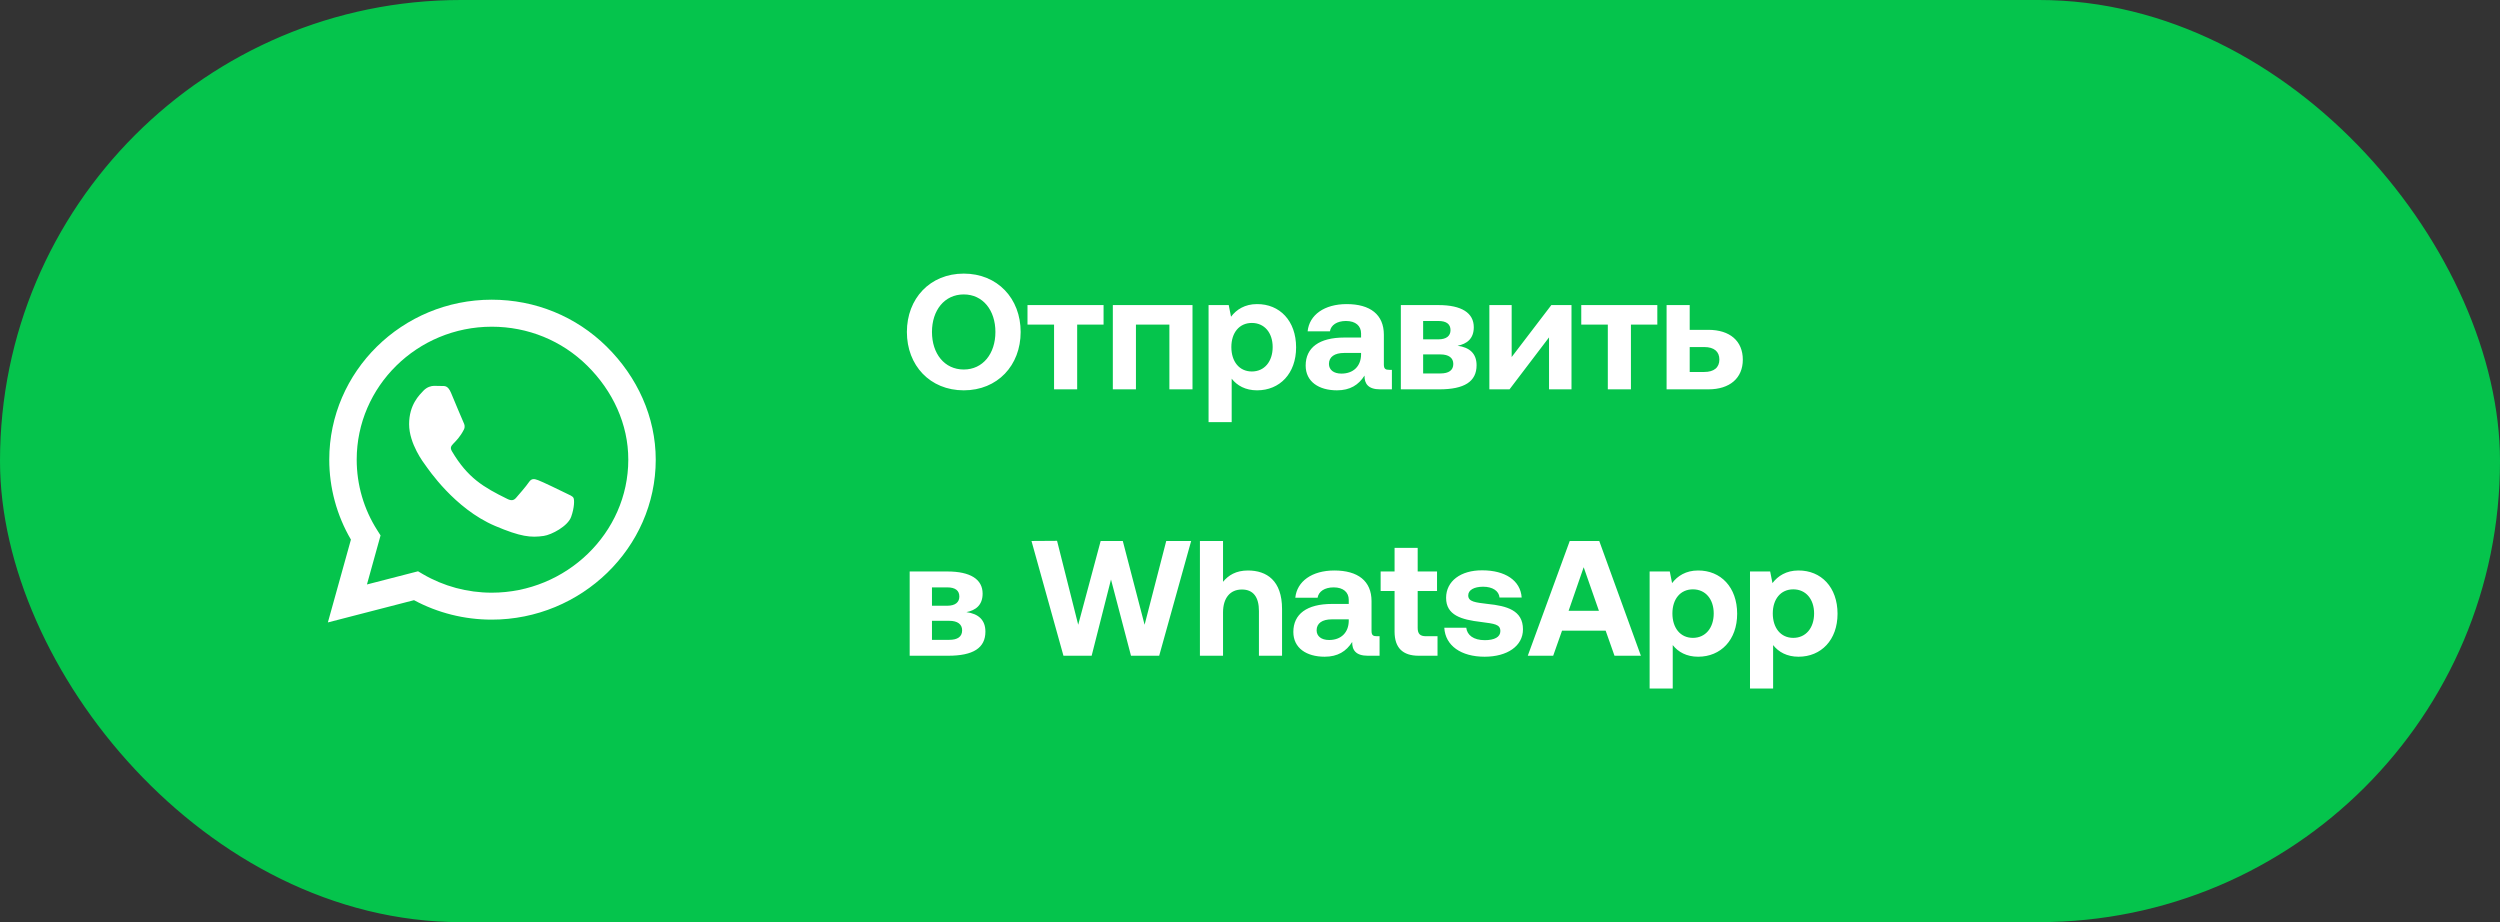 <?xml version="1.0" encoding="UTF-8"?> <svg xmlns="http://www.w3.org/2000/svg" width="244" height="90" viewBox="0 0 244 90" fill="none"><rect x="0" y="0" width="244" height="90" fill="#333333" stroke="none"/> <rect x="1" y="1" width="242" height="88" rx="44" fill="#05C44C" stroke="#05C44C" stroke-width="2"></rect> <path d="M99.616 32.4C99.616 29.136 97.36 26.704 94.064 26.704C90.768 26.704 88.512 29.136 88.512 32.4C88.512 35.664 90.768 38.096 94.064 38.096C97.36 38.096 99.616 35.664 99.616 32.4ZM90.96 32.4C90.96 30.288 92.176 28.736 94.064 28.736C95.936 28.736 97.152 30.288 97.152 32.4C97.152 34.512 95.936 36.064 94.064 36.064C92.176 36.064 90.96 34.512 90.96 32.4ZM105.132 38V31.68H107.708V29.776H100.284V31.68H102.876V38H105.132ZM110.868 38V31.68H114.132V38H116.388V29.776H108.612V38H110.868ZM122.676 29.68C121.508 29.68 120.676 30.208 120.148 30.912L119.924 29.776H117.956V41.2H120.212V36.96C120.74 37.632 121.556 38.096 122.692 38.096C124.9 38.096 126.5 36.464 126.5 33.904C126.5 31.312 124.9 29.664 122.676 29.68ZM122.18 36.256C120.948 36.256 120.18 35.28 120.18 33.872C120.18 32.48 120.948 31.52 122.18 31.52C123.412 31.52 124.212 32.48 124.212 33.872C124.212 35.28 123.412 36.256 122.18 36.256ZM135.593 36.096C135.241 36.096 135.065 36.016 135.065 35.584V32.672C135.065 30.704 133.737 29.68 131.433 29.68C129.257 29.68 127.785 30.736 127.625 32.336H129.801C129.897 31.728 130.489 31.328 131.369 31.328C132.313 31.328 132.841 31.808 132.841 32.544V32.944H131.209C128.745 32.944 127.433 33.936 127.433 35.68C127.433 37.248 128.713 38.096 130.489 38.096C131.769 38.096 132.601 37.568 133.177 36.656C133.161 37.44 133.529 38 134.697 38H135.849V36.096H135.593ZM132.841 34.608C132.825 35.728 132.105 36.464 130.921 36.464C130.169 36.464 129.705 36.096 129.705 35.52C129.705 34.832 130.249 34.448 131.193 34.448H132.841V34.608ZM140.482 38C142.914 38 144.114 37.248 144.114 35.648C144.114 34.496 143.426 33.904 142.258 33.744C143.154 33.568 143.842 33.072 143.842 31.936C143.842 30.544 142.658 29.776 140.402 29.776H136.722V38H140.482ZM138.898 31.328H140.386C141.17 31.328 141.57 31.632 141.57 32.224C141.57 32.784 141.17 33.12 140.386 33.12H138.898V31.328ZM138.898 34.592H140.594C141.394 34.592 141.842 34.928 141.842 35.52C141.842 36.144 141.394 36.448 140.594 36.448H138.898V34.592ZM147.33 38L151.186 32.928V38H153.378V29.776H151.41L147.538 34.848V29.776H145.362V38H147.33ZM159.179 38V31.68H161.755V29.776H154.331V31.68H156.923V38H159.179ZM166.739 38C168.835 38 170.099 36.896 170.099 35.104C170.099 33.28 168.835 32.192 166.739 32.192H164.915V29.776H162.659V38H166.739ZM164.915 33.872H166.339C167.283 33.872 167.811 34.304 167.811 35.088C167.811 35.872 167.283 36.304 166.339 36.304H164.915V33.872ZM92.544 64C94.976 64 96.176 63.248 96.176 61.648C96.176 60.496 95.488 59.904 94.32 59.744C95.216 59.568 95.904 59.072 95.904 57.936C95.904 56.544 94.72 55.776 92.464 55.776H88.784V64H92.544ZM90.96 57.328H92.448C93.232 57.328 93.632 57.632 93.632 58.224C93.632 58.784 93.232 59.12 92.448 59.12H90.96V57.328ZM90.96 60.592H92.656C93.456 60.592 93.904 60.928 93.904 61.52C93.904 62.144 93.456 62.448 92.656 62.448H90.96V60.592ZM103.793 64H106.545L108.433 56.56L110.385 64H113.137L116.257 52.8H113.825L111.713 60.976L109.585 52.8H107.425L105.233 60.976L103.169 52.784L100.673 52.8L103.793 64ZM121.8 55.68C120.632 55.68 119.896 56.144 119.368 56.784V52.8H117.112V64H119.368V59.776C119.368 58.368 120.056 57.536 121.208 57.536C122.328 57.536 122.872 58.288 122.872 59.632V64H125.128V59.44C125.128 56.656 123.624 55.68 121.8 55.68ZM134.39 62.096C134.038 62.096 133.862 62.016 133.862 61.584V58.672C133.862 56.704 132.534 55.68 130.23 55.68C128.054 55.68 126.582 56.736 126.422 58.336H128.598C128.694 57.728 129.286 57.328 130.166 57.328C131.11 57.328 131.638 57.808 131.638 58.544V58.944H130.006C127.542 58.944 126.23 59.936 126.23 61.68C126.23 63.248 127.51 64.096 129.286 64.096C130.566 64.096 131.398 63.568 131.974 62.656C131.958 63.44 132.326 64 133.494 64H134.646V62.096H134.39ZM131.638 60.608C131.622 61.728 130.902 62.464 129.718 62.464C128.966 62.464 128.502 62.096 128.502 61.52C128.502 60.832 129.046 60.448 129.99 60.448H131.638V60.608ZM136.11 61.648C136.11 63.216 136.894 64 138.462 64H140.302V62.096H139.182C138.59 62.096 138.366 61.856 138.366 61.28V57.68H140.254V55.776H138.366V53.472H136.11V55.776H134.75V57.68H136.11V61.648ZM140.963 61.264C141.059 63.024 142.611 64.096 144.899 64.096C147.107 64.096 148.642 63.056 148.642 61.424C148.642 59.568 147.075 59.136 145.187 58.944C144.003 58.8 143.299 58.736 143.299 58.112C143.299 57.584 143.875 57.264 144.755 57.264C145.667 57.264 146.291 57.664 146.355 58.32H148.515C148.403 56.64 146.883 55.664 144.674 55.664C142.562 55.648 141.139 56.72 141.139 58.352C141.139 60.048 142.627 60.48 144.547 60.704C145.875 60.88 146.435 60.928 146.435 61.6C146.435 62.176 145.859 62.48 144.915 62.48C143.811 62.48 143.187 61.984 143.107 61.264H140.963ZM151.591 64L152.455 61.552H156.711L157.575 64H160.151L156.087 52.8H153.207L149.111 64H151.591ZM154.567 55.36L156.055 59.616H153.095L154.567 55.36ZM165.723 55.68C164.555 55.68 163.723 56.208 163.195 56.912L162.971 55.776H161.003V67.2H163.259V62.96C163.787 63.632 164.603 64.096 165.739 64.096C167.947 64.096 169.547 62.464 169.547 59.904C169.547 57.312 167.947 55.664 165.723 55.68ZM165.227 62.256C163.995 62.256 163.227 61.28 163.227 59.872C163.227 58.48 163.995 57.52 165.227 57.52C166.459 57.52 167.259 58.48 167.259 59.872C167.259 61.28 166.459 62.256 165.227 62.256ZM175.52 55.68C174.352 55.68 173.52 56.208 172.992 56.912L172.768 55.776H170.8V67.2H173.056V62.96C173.584 63.632 174.4 64.096 175.536 64.096C177.744 64.096 179.344 62.464 179.344 59.904C179.344 57.312 177.744 55.664 175.52 55.68ZM175.024 62.256C173.792 62.256 173.024 61.28 173.024 59.872C173.024 58.48 173.792 57.52 175.024 57.52C176.256 57.52 177.056 58.48 177.056 59.872C177.056 61.28 176.256 62.256 175.024 62.256Z" fill="white"></path> <path d="M59.207 33.827C56.214 30.874 52.229 29.25 47.993 29.25C39.25 29.25 32.136 36.253 32.136 44.859C32.136 47.609 32.864 50.294 34.25 52.664L32 60.75L40.407 58.577C42.721 59.822 45.329 60.476 47.986 60.476H47.993C56.729 60.476 64 53.473 64 44.866C64 40.697 62.2 36.781 59.207 33.827ZM47.993 57.846C45.621 57.846 43.3 57.22 41.279 56.039L40.8 55.758L35.814 57.044L37.143 52.256L36.829 51.764C35.507 49.697 34.814 47.313 34.814 44.859C34.814 37.709 40.729 31.887 48 31.887C51.521 31.887 54.829 33.237 57.314 35.691C59.8 38.145 61.329 41.4 61.321 44.866C61.321 52.024 55.257 57.846 47.993 57.846ZM55.221 48.129C54.829 47.932 52.879 46.99 52.514 46.863C52.15 46.73 51.886 46.666 51.621 47.06C51.357 47.454 50.6 48.326 50.364 48.593C50.136 48.853 49.9 48.888 49.507 48.691C47.179 47.545 45.65 46.645 44.114 44.051C43.707 43.362 44.521 43.411 45.279 41.92C45.407 41.66 45.343 41.435 45.243 41.238C45.143 41.041 44.35 39.122 44.021 38.341C43.7 37.582 43.371 37.688 43.129 37.673C42.9 37.659 42.636 37.659 42.371 37.659C42.107 37.659 41.679 37.758 41.314 38.145C40.95 38.538 39.929 39.48 39.929 41.4C39.929 43.319 41.35 45.176 41.543 45.436C41.743 45.696 44.336 49.634 48.314 51.328C50.829 52.397 51.814 52.488 53.071 52.306C53.836 52.193 55.414 51.363 55.743 50.449C56.071 49.535 56.071 48.755 55.971 48.593C55.879 48.417 55.614 48.319 55.221 48.129Z" fill="white"></path> </svg> 